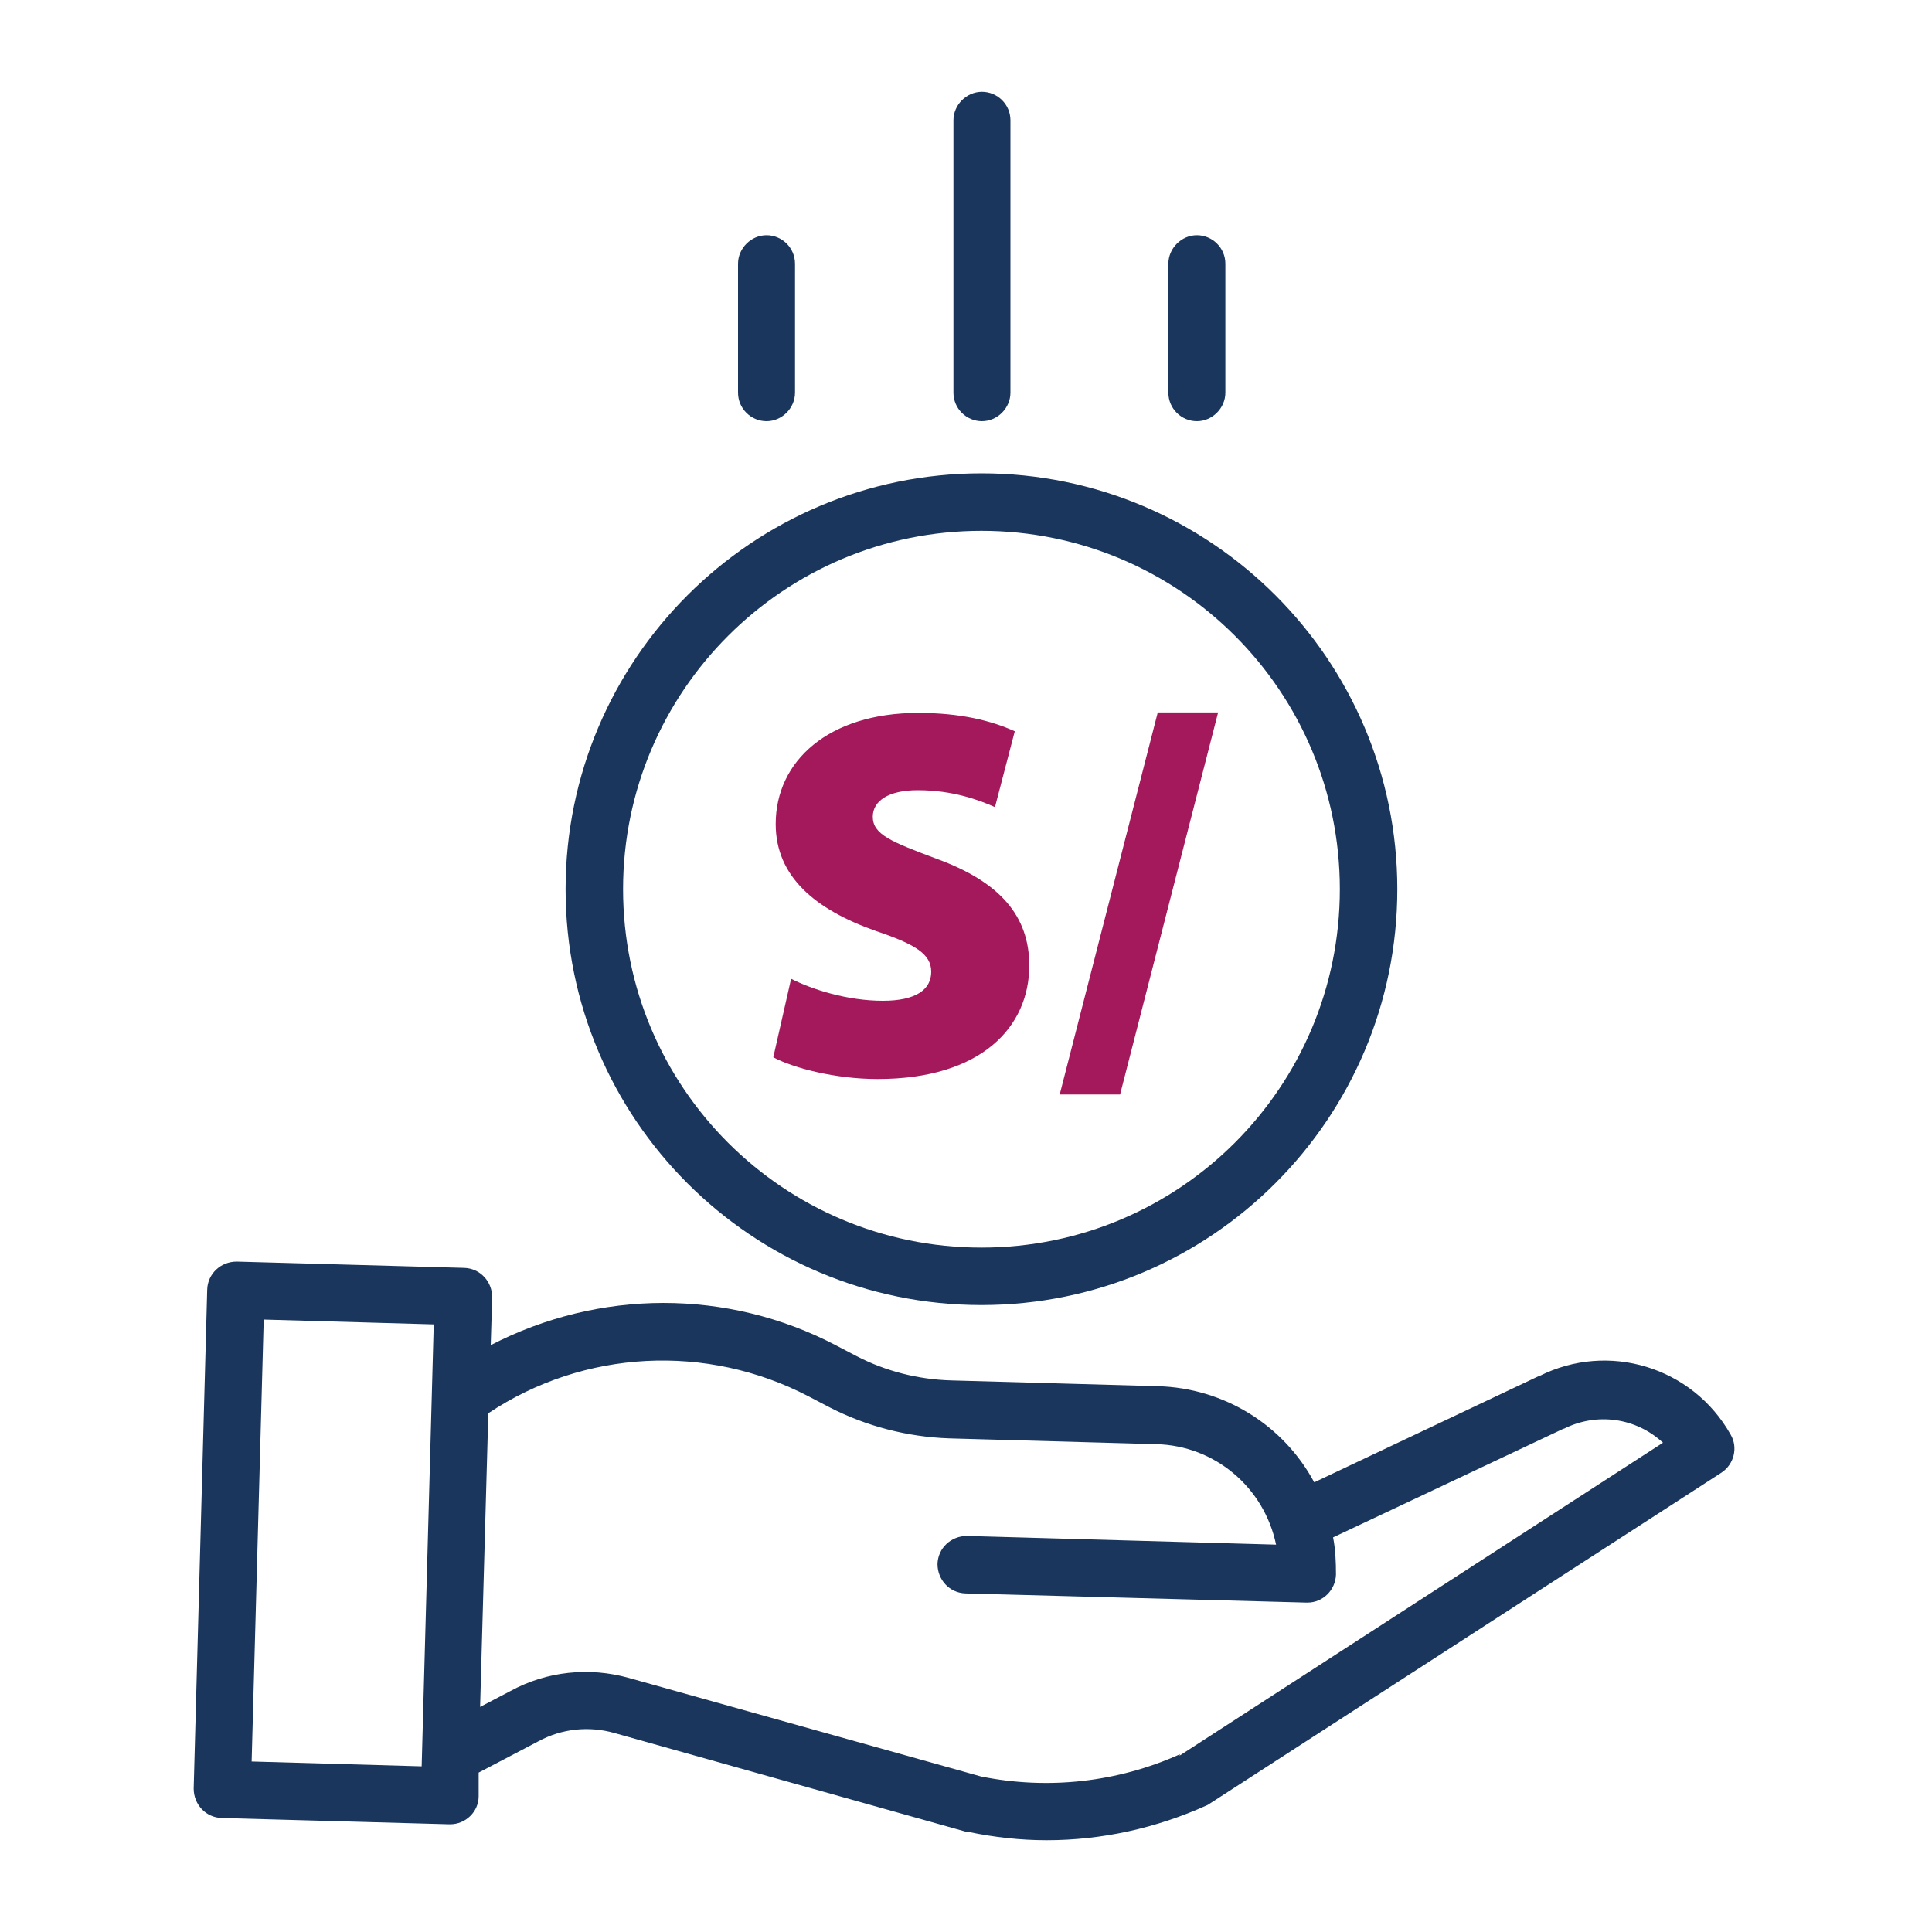 <?xml version="1.0" encoding="UTF-8"?>
<svg id="Capa_1" data-name="Capa 1" xmlns="http://www.w3.org/2000/svg" viewBox="0 0 40 40">
  <defs>
    <style>
      .cls-1 {
        fill: #a3195c;
      }

      .cls-1, .cls-2 {
        stroke-width: 0px;
      }

      .cls-2 {
        fill: #1b365d;
      }
    </style>
  </defs>
  <path class="cls-2" d="M11.71,18.41c0,4.76,3.86,8.61,8.61,8.61s8.61-3.86,8.61-8.61-3.86-8.61-8.61-8.61c-4.75,0-8.61,3.86-8.61,8.61ZM20.32,10.99c4.1,0,7.42,3.32,7.42,7.42s-3.32,7.42-7.42,7.42-7.42-3.32-7.42-7.42c0-4.1,3.33-7.42,7.42-7.42Z"/>
  <path class="cls-2" d="M31.86,28.49l-4.65,2.2c-.64-1.19-1.87-1.95-3.23-1.99l-4.29-.12c-.68-.02-1.35-.19-1.95-.5l-.44-.23c-2.24-1.17-4.9-1.16-7.14,0l.03-.99c0-.33-.25-.6-.58-.61l-4.71-.13c-.33,0-.6.25-.61.58l-.28,10.33c0,.33.25.6.58.61l4.71.13h.02c.32,0,.59-.26.59-.58v-.49s1.24-.65,1.24-.65c.48-.26,1.04-.32,1.57-.17l7.3,2.05s.03,0,.04,0c.53.11,1.07.17,1.61.17,1.14,0,2.27-.25,3.31-.72.03-.01.05-.03.07-.04l10.59-6.85c.26-.17.35-.52.19-.79-.79-1.4-2.53-1.93-3.96-1.21ZM5.21,36.47l.25-9.15,3.52.1-.25,9.15-3.52-.1ZM24.43,36.32c-1.29.58-2.73.74-4.12.46l-7.29-2.04c-.82-.23-1.7-.14-2.45.27l-.63.33.17-6.08c1.98-1.32,4.52-1.45,6.63-.35l.44.23c.76.39,1.61.61,2.47.64l4.29.12c1.21.03,2.23.89,2.48,2.08l-6.4-.18c-.33,0-.6.25-.61.58,0,.33.25.6.58.61l7.06.19h.02c.32,0,.58-.26.59-.58,0-.26-.01-.52-.06-.77l4.77-2.25s0,0,.01,0c.68-.34,1.49-.23,2.05.29l-10.01,6.48Z"/>
  <path class="cls-2" d="M20.92,8.13V2.49c0-.33-.27-.59-.59-.59s-.59.27-.59.59v5.64c0,.33.27.59.59.59s.59-.27.59-.59Z"/>
  <path class="cls-2" d="M25.37,8.13v-2.67c0-.33-.27-.59-.59-.59s-.59.27-.59.59v2.67c0,.33.27.59.59.59s.59-.27.59-.59Z"/>
  <path class="cls-2" d="M16.46,8.13v-2.67c0-.33-.27-.59-.59-.59s-.59.27-.59.59v2.67c0,.33.27.59.59.59s.59-.27.59-.59Z"/>
  <g>
    <path class="cls-1" d="M16.37,20.26c.45.23,1.18.46,1.91.46.68,0,1-.23,1-.6s-.33-.57-1.16-.85c-1.24-.44-2.06-1.12-2.06-2.21,0-1.3,1.09-2.3,2.95-2.3.88,0,1.51.16,2,.38l-.41,1.57c-.32-.14-.86-.35-1.6-.35-.6,0-.93.22-.93.55,0,.37.39.52,1.32.87,1.32.48,1.92,1.19,1.92,2.21,0,1.27-.99,2.35-3.14,2.35-.88,0-1.75-.23-2.16-.45l.37-1.63Z"/>
    <path class="cls-1" d="M21.94,22.66l2.03-7.91h1.25l-2.03,7.91h-1.25Z"/>
  </g>
</svg>